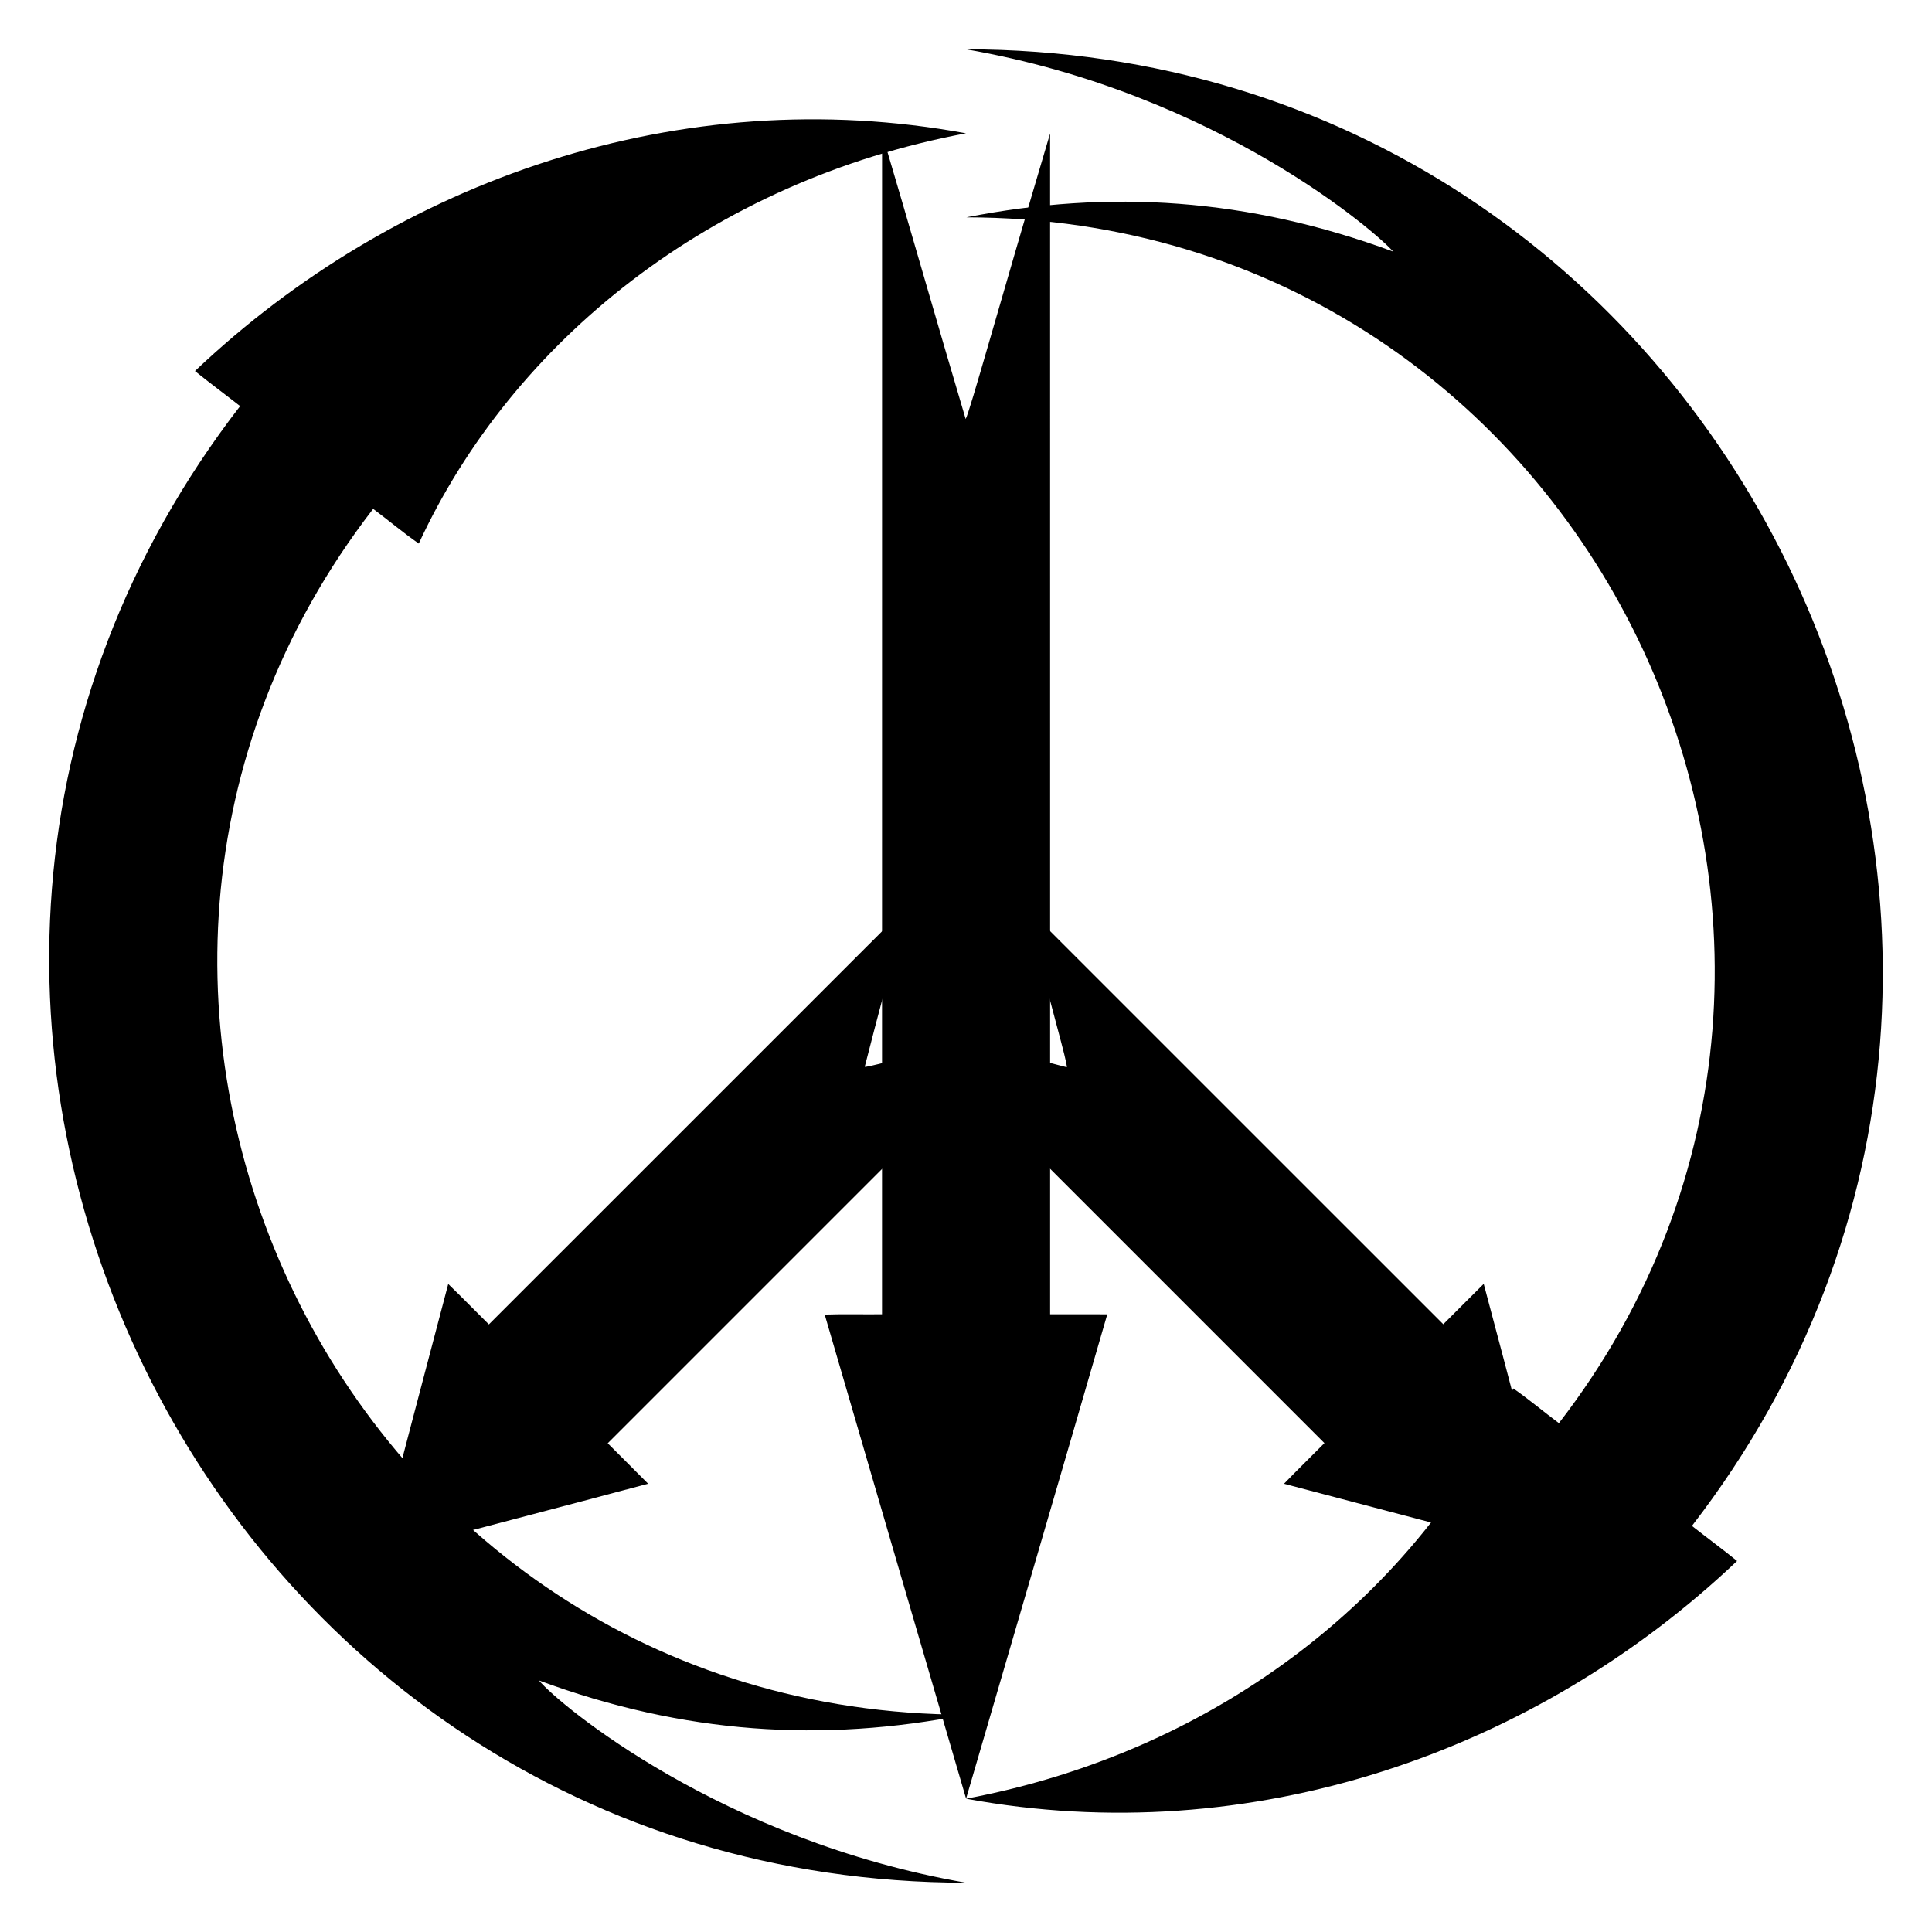 <?xml version="1.0" encoding="UTF-8"?>
<svg enable-background="new 0 0 1686 1686.023" version="1.1" viewBox="0 0 1686 1686" xml:space="preserve" xmlns="http://www.w3.org/2000/svg">

	
		<path d="m1515.9 1362.2c-12.926-10.456-26.321-20.332-39.399-30.588 401.81-520.36 32.049-1288-633.46-1288.6 220.06 38.151 360.42 161.82 372.68 176.51-126.64-46.829-247.58-54.353-372.39-29.877 545.86 0.856 844.14 628.9 517.07 1052.3-13.367-9.976-26.124-20.75-39.802-30.289-81.651 176.47-255.11 316.29-477.56 358.03 248.32 45.788 496.46-40.127 672.86-207.48z"/>
	
	
		<path d="m170.14 323.81c12.926 10.456 26.321 20.332 39.399 30.588-402.31 521.01-31.193 1288 633.46 1288.6-212.7-36.875-354.64-154.88-372.68-176.51 126.59 46.808 247.52 54.365 372.39 29.877-545.48-0.855-844.29-628.71-517.07-1052.3 13.367 9.976 26.124 20.75 39.802 30.289 81.676-176.53 255.18-316.31 477.56-358.03-248.32-45.788-496.45 40.128-672.86 207.48z"/>
	
	
		<path d="m966.29 1147c-16.62-0.205-33.259 0-49.879-0.068-0.059-343.48-0.02-687.02-0.02-1030.5-45.69 153.92-69.984 242.68-73.689 249.22-24.517-82.319-48.445-166.7-72.942-249.02-0.039 343.41 0.02 686.82-0.039 1030.3-16.679 0.205-33.357-0.343-50.016 0.274 41.097 140.9 82.156 281.88 123.37 422.44 41.059-140.9 82.294-281.26 123.21-422.64z"/>
	
	
		<path d="m565.59 1294.8c-11.679-11.824-23.518-23.518-35.246-35.294 121.47-121.56 243.04-243.06 364.55-364.58-91.454 23.342-135.21 36.377-140.27 36.062 11.786-46.459 24.717-93.228 36.518-139.67-121.52 121.46-242.96 242.99-364.52 364.46-11.866-11.721-23.466-23.709-35.464-35.27-20.788 78.908-41.627 157.81-62.21 236.68 78.88-20.816 157.69-41.312 236.64-62.394z"/>
	
	
		<path d="m1294.8 1120.4c-11.825 11.679-23.518 23.518-35.294 35.245-121.56-121.47-243.06-243.04-364.58-364.55 23.342 91.454 36.377 135.21 36.062 140.27-46.459-11.786-93.228-24.717-139.67-36.518 121.46 121.52 242.99 242.96 364.46 364.52-11.721 11.866-23.709 23.466-35.27 35.464 78.908 20.788 157.81 41.628 236.68 62.21-20.815-78.88-41.311-157.69-62.394-236.64z"/>
	

</svg>
